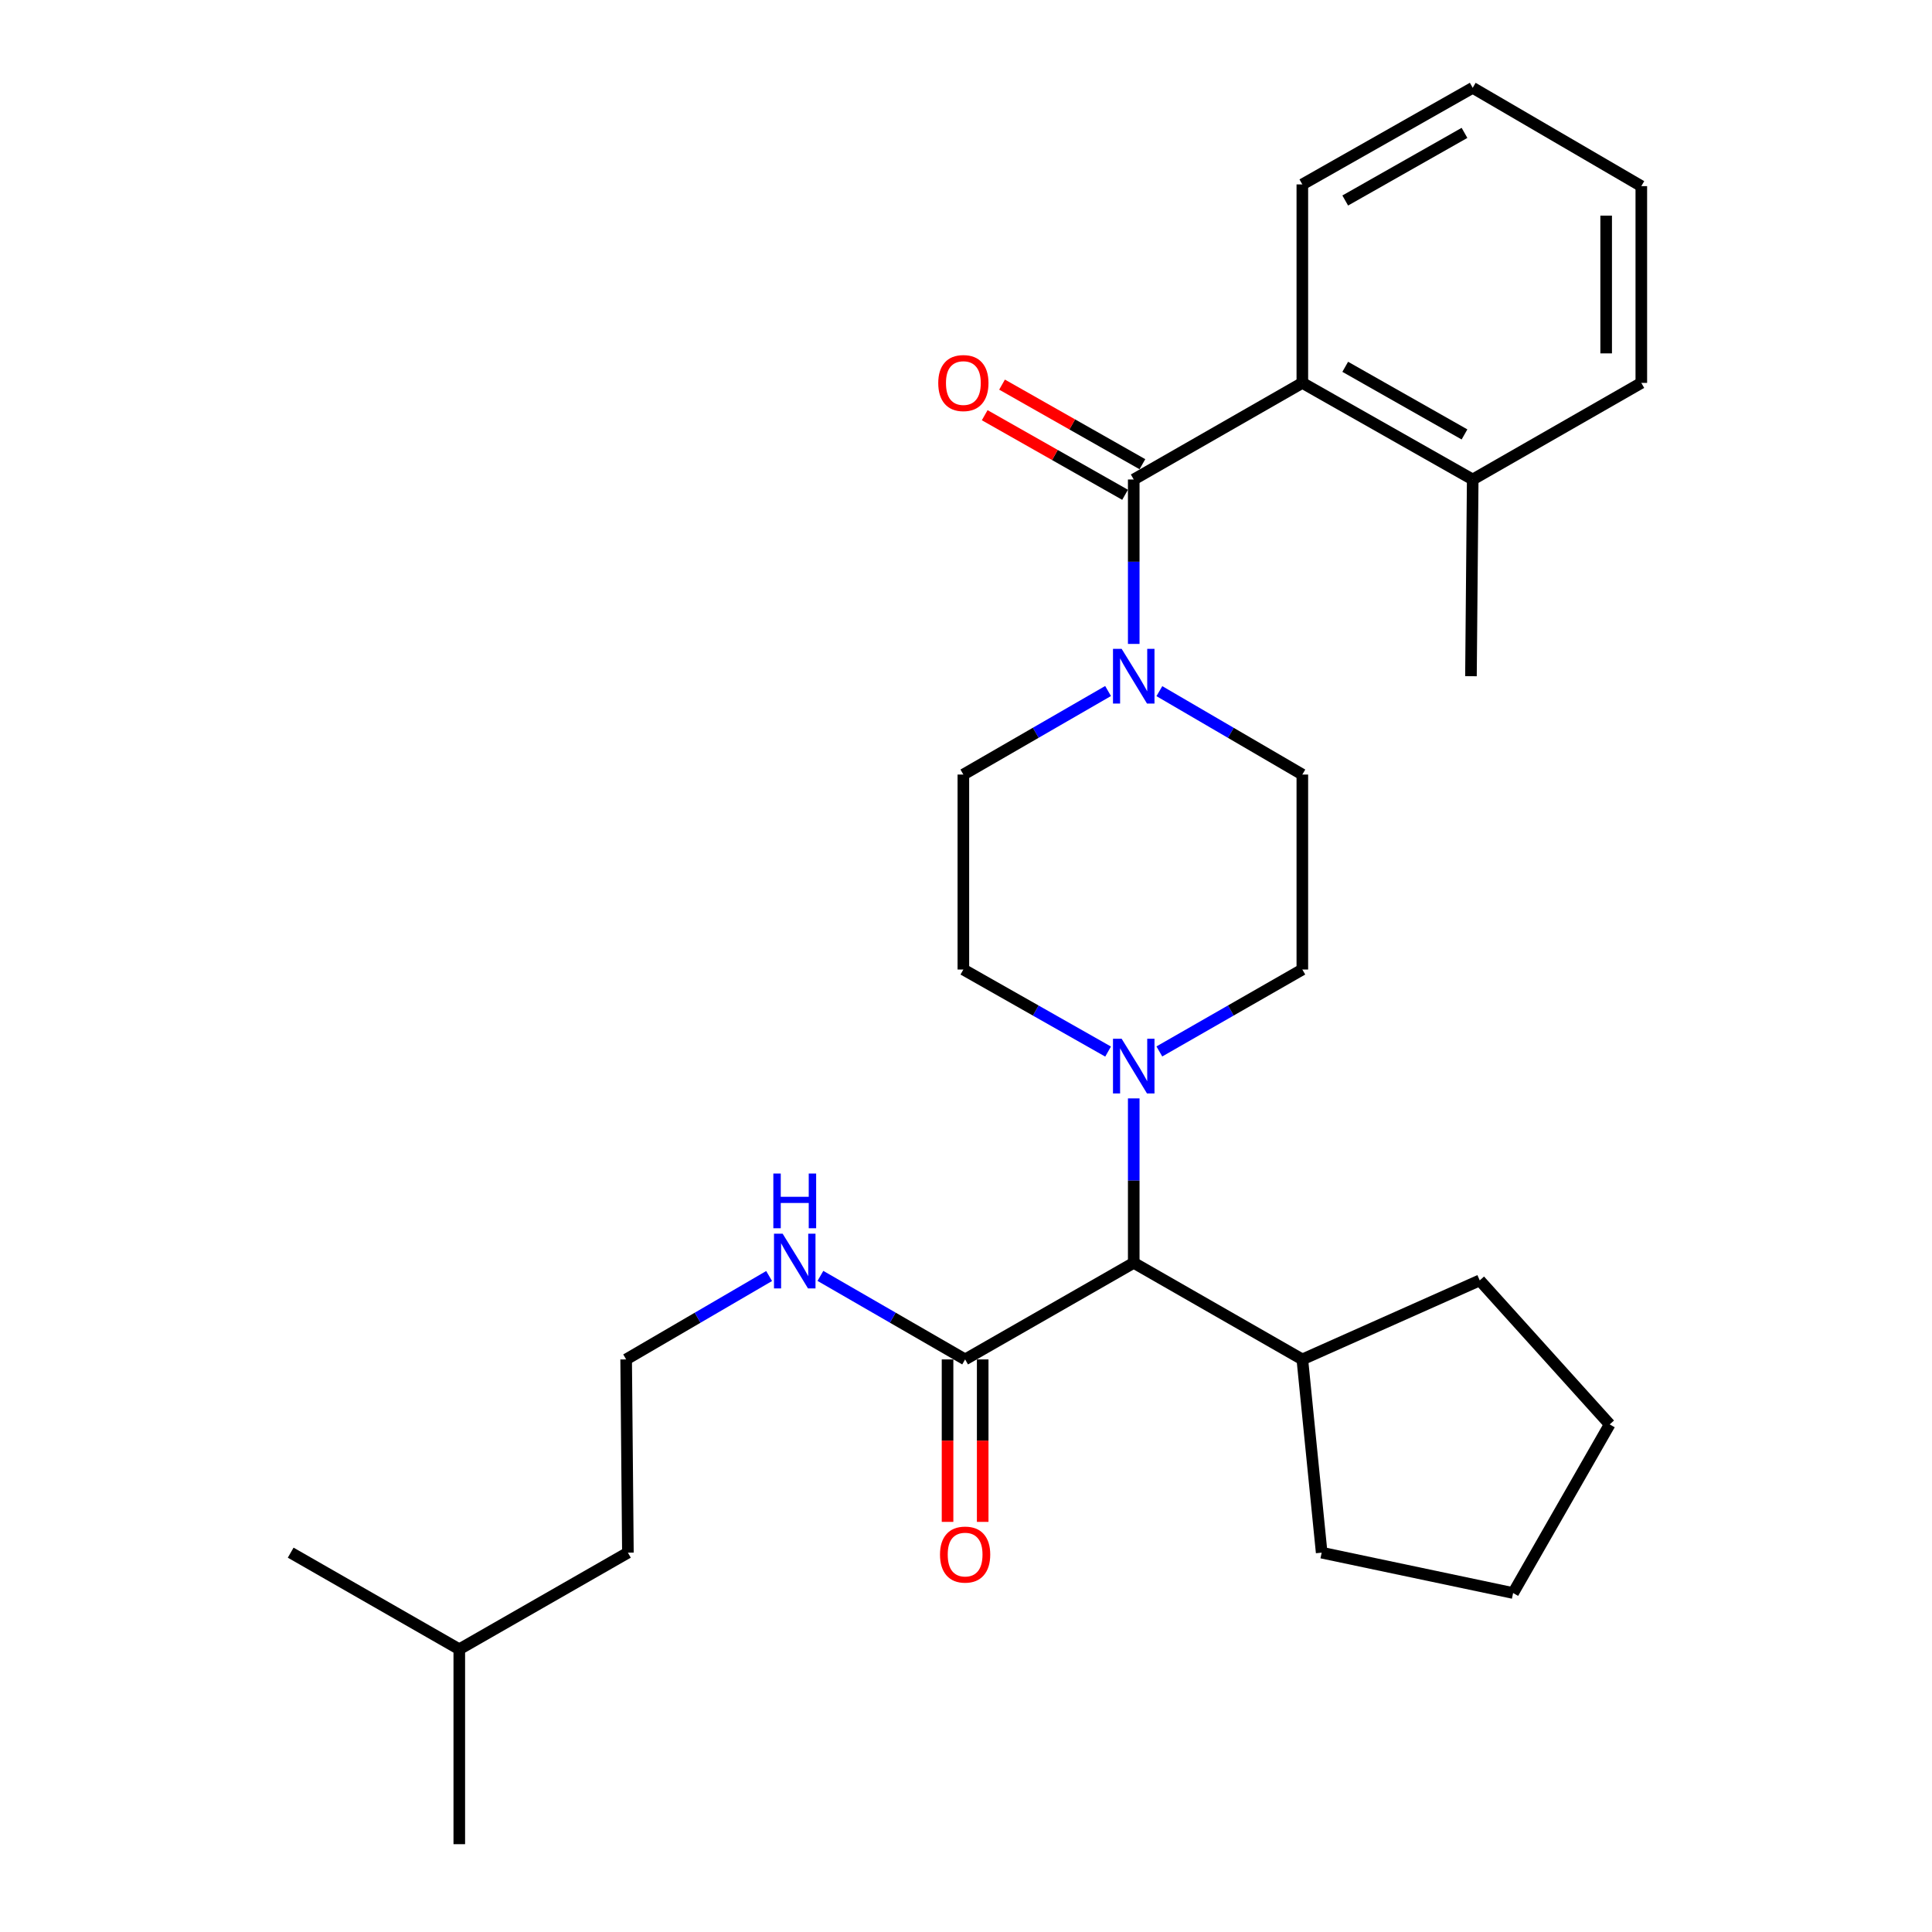 <?xml version='1.0' encoding='iso-8859-1'?>
<svg version='1.1' baseProfile='full'
              xmlns='http://www.w3.org/2000/svg'
                      xmlns:rdkit='http://www.rdkit.org/xml'
                      xmlns:xlink='http://www.w3.org/1999/xlink'
                  xml:space='preserve'
width='1000px' height='1000px' viewBox='0 0 1000 1000'>
<!-- END OF HEADER -->
<rect style='opacity:1.0;fill:#FFFFFF;stroke:none' width='1000' height='1000' x='0' y='0'> </rect>
<path class='bond-0' d='M 849.541,198.186 L 849.541,96.345' style='fill:none;fill-rule:evenodd;stroke:#000000;stroke-width:6px;stroke-linecap:butt;stroke-linejoin:miter;stroke-opacity:1' />
<path class='bond-0' d='M 831.348,182.91 L 831.348,111.621' style='fill:none;fill-rule:evenodd;stroke:#000000;stroke-width:6px;stroke-linecap:butt;stroke-linejoin:miter;stroke-opacity:1' />
<path class='bond-1' d='M 849.541,198.186 L 762.274,248.187' style='fill:none;fill-rule:evenodd;stroke:#000000;stroke-width:6px;stroke-linecap:butt;stroke-linejoin:miter;stroke-opacity:1' />
<path class='bond-2' d='M 600.087,357.737 L 637.088,379.322' style='fill:none;fill-rule:evenodd;stroke:#0000FF;stroke-width:6px;stroke-linecap:butt;stroke-linejoin:miter;stroke-opacity:1' />
<path class='bond-2' d='M 637.088,379.322 L 674.088,400.908' style='fill:none;fill-rule:evenodd;stroke:#000000;stroke-width:6px;stroke-linecap:butt;stroke-linejoin:miter;stroke-opacity:1' />
<path class='bond-3' d='M 586.822,333.292 L 586.822,290.74' style='fill:none;fill-rule:evenodd;stroke:#0000FF;stroke-width:6px;stroke-linecap:butt;stroke-linejoin:miter;stroke-opacity:1' />
<path class='bond-3' d='M 586.822,290.74 L 586.822,248.187' style='fill:none;fill-rule:evenodd;stroke:#000000;stroke-width:6px;stroke-linecap:butt;stroke-linejoin:miter;stroke-opacity:1' />
<path class='bond-4' d='M 573.536,357.667 L 536.086,379.288' style='fill:none;fill-rule:evenodd;stroke:#0000FF;stroke-width:6px;stroke-linecap:butt;stroke-linejoin:miter;stroke-opacity:1' />
<path class='bond-4' d='M 536.086,379.288 L 498.636,400.908' style='fill:none;fill-rule:evenodd;stroke:#000000;stroke-width:6px;stroke-linecap:butt;stroke-linejoin:miter;stroke-opacity:1' />
<path class='bond-5' d='M 591.308,240.274 L 554.982,219.677' style='fill:none;fill-rule:evenodd;stroke:#000000;stroke-width:6px;stroke-linecap:butt;stroke-linejoin:miter;stroke-opacity:1' />
<path class='bond-5' d='M 554.982,219.677 L 518.657,199.081' style='fill:none;fill-rule:evenodd;stroke:#FF0000;stroke-width:6px;stroke-linecap:butt;stroke-linejoin:miter;stroke-opacity:1' />
<path class='bond-5' d='M 582.335,256.1 L 546.009,235.503' style='fill:none;fill-rule:evenodd;stroke:#000000;stroke-width:6px;stroke-linecap:butt;stroke-linejoin:miter;stroke-opacity:1' />
<path class='bond-5' d='M 546.009,235.503 L 509.683,214.907' style='fill:none;fill-rule:evenodd;stroke:#FF0000;stroke-width:6px;stroke-linecap:butt;stroke-linejoin:miter;stroke-opacity:1' />
<path class='bond-6' d='M 586.822,248.187 L 674.088,198.186' style='fill:none;fill-rule:evenodd;stroke:#000000;stroke-width:6px;stroke-linecap:butt;stroke-linejoin:miter;stroke-opacity:1' />
<path class='bond-7' d='M 849.541,96.345 L 762.274,45.455' style='fill:none;fill-rule:evenodd;stroke:#000000;stroke-width:6px;stroke-linecap:butt;stroke-linejoin:miter;stroke-opacity:1' />
<path class='bond-8' d='M 762.274,45.455 L 674.088,95.455' style='fill:none;fill-rule:evenodd;stroke:#000000;stroke-width:6px;stroke-linecap:butt;stroke-linejoin:miter;stroke-opacity:1' />
<path class='bond-8' d='M 758.02,68.781 L 696.289,103.781' style='fill:none;fill-rule:evenodd;stroke:#000000;stroke-width:6px;stroke-linecap:butt;stroke-linejoin:miter;stroke-opacity:1' />
<path class='bond-9' d='M 324.093,703.632 L 361.093,682.05' style='fill:none;fill-rule:evenodd;stroke:#000000;stroke-width:6px;stroke-linecap:butt;stroke-linejoin:miter;stroke-opacity:1' />
<path class='bond-9' d='M 361.093,682.05 L 398.093,660.469' style='fill:none;fill-rule:evenodd;stroke:#0000FF;stroke-width:6px;stroke-linecap:butt;stroke-linejoin:miter;stroke-opacity:1' />
<path class='bond-10' d='M 324.093,703.632 L 325.002,803.654' style='fill:none;fill-rule:evenodd;stroke:#000000;stroke-width:6px;stroke-linecap:butt;stroke-linejoin:miter;stroke-opacity:1' />
<path class='bond-11' d='M 499.545,703.632 L 462.095,682.016' style='fill:none;fill-rule:evenodd;stroke:#000000;stroke-width:6px;stroke-linecap:butt;stroke-linejoin:miter;stroke-opacity:1' />
<path class='bond-11' d='M 462.095,682.016 L 424.645,660.4' style='fill:none;fill-rule:evenodd;stroke:#0000FF;stroke-width:6px;stroke-linecap:butt;stroke-linejoin:miter;stroke-opacity:1' />
<path class='bond-12' d='M 490.449,703.632 L 490.449,745.676' style='fill:none;fill-rule:evenodd;stroke:#000000;stroke-width:6px;stroke-linecap:butt;stroke-linejoin:miter;stroke-opacity:1' />
<path class='bond-12' d='M 490.449,745.676 L 490.449,787.72' style='fill:none;fill-rule:evenodd;stroke:#FF0000;stroke-width:6px;stroke-linecap:butt;stroke-linejoin:miter;stroke-opacity:1' />
<path class='bond-12' d='M 508.642,703.632 L 508.642,745.676' style='fill:none;fill-rule:evenodd;stroke:#000000;stroke-width:6px;stroke-linecap:butt;stroke-linejoin:miter;stroke-opacity:1' />
<path class='bond-12' d='M 508.642,745.676 L 508.642,787.72' style='fill:none;fill-rule:evenodd;stroke:#FF0000;stroke-width:6px;stroke-linecap:butt;stroke-linejoin:miter;stroke-opacity:1' />
<path class='bond-13' d='M 499.545,703.632 L 586.822,653.641' style='fill:none;fill-rule:evenodd;stroke:#000000;stroke-width:6px;stroke-linecap:butt;stroke-linejoin:miter;stroke-opacity:1' />
<path class='bond-14' d='M 237.726,853.654 L 325.002,803.654' style='fill:none;fill-rule:evenodd;stroke:#000000;stroke-width:6px;stroke-linecap:butt;stroke-linejoin:miter;stroke-opacity:1' />
<path class='bond-15' d='M 237.726,853.654 L 150.459,803.654' style='fill:none;fill-rule:evenodd;stroke:#000000;stroke-width:6px;stroke-linecap:butt;stroke-linejoin:miter;stroke-opacity:1' />
<path class='bond-16' d='M 237.726,853.654 L 237.726,954.545' style='fill:none;fill-rule:evenodd;stroke:#000000;stroke-width:6px;stroke-linecap:butt;stroke-linejoin:miter;stroke-opacity:1' />
<path class='bond-17' d='M 573.547,544.294 L 536.091,523.056' style='fill:none;fill-rule:evenodd;stroke:#0000FF;stroke-width:6px;stroke-linecap:butt;stroke-linejoin:miter;stroke-opacity:1' />
<path class='bond-17' d='M 536.091,523.056 L 498.636,501.819' style='fill:none;fill-rule:evenodd;stroke:#000000;stroke-width:6px;stroke-linecap:butt;stroke-linejoin:miter;stroke-opacity:1' />
<path class='bond-18' d='M 586.822,568.526 L 586.822,611.083' style='fill:none;fill-rule:evenodd;stroke:#0000FF;stroke-width:6px;stroke-linecap:butt;stroke-linejoin:miter;stroke-opacity:1' />
<path class='bond-18' d='M 586.822,611.083 L 586.822,653.641' style='fill:none;fill-rule:evenodd;stroke:#000000;stroke-width:6px;stroke-linecap:butt;stroke-linejoin:miter;stroke-opacity:1' />
<path class='bond-19' d='M 600.076,544.226 L 637.082,523.023' style='fill:none;fill-rule:evenodd;stroke:#0000FF;stroke-width:6px;stroke-linecap:butt;stroke-linejoin:miter;stroke-opacity:1' />
<path class='bond-19' d='M 637.082,523.023 L 674.088,501.819' style='fill:none;fill-rule:evenodd;stroke:#000000;stroke-width:6px;stroke-linecap:butt;stroke-linejoin:miter;stroke-opacity:1' />
<path class='bond-20' d='M 498.636,400.908 L 498.636,501.819' style='fill:none;fill-rule:evenodd;stroke:#000000;stroke-width:6px;stroke-linecap:butt;stroke-linejoin:miter;stroke-opacity:1' />
<path class='bond-21' d='M 586.822,653.641 L 674.088,703.632' style='fill:none;fill-rule:evenodd;stroke:#000000;stroke-width:6px;stroke-linecap:butt;stroke-linejoin:miter;stroke-opacity:1' />
<path class='bond-22' d='M 674.088,703.632 L 684.094,803.654' style='fill:none;fill-rule:evenodd;stroke:#000000;stroke-width:6px;stroke-linecap:butt;stroke-linejoin:miter;stroke-opacity:1' />
<path class='bond-23' d='M 674.088,703.632 L 765.913,662.728' style='fill:none;fill-rule:evenodd;stroke:#000000;stroke-width:6px;stroke-linecap:butt;stroke-linejoin:miter;stroke-opacity:1' />
<path class='bond-24' d='M 684.094,803.654 L 783.186,824.545' style='fill:none;fill-rule:evenodd;stroke:#000000;stroke-width:6px;stroke-linecap:butt;stroke-linejoin:miter;stroke-opacity:1' />
<path class='bond-25' d='M 783.186,824.545 L 833.177,737.269' style='fill:none;fill-rule:evenodd;stroke:#000000;stroke-width:6px;stroke-linecap:butt;stroke-linejoin:miter;stroke-opacity:1' />
<path class='bond-26' d='M 833.177,737.269 L 765.913,662.728' style='fill:none;fill-rule:evenodd;stroke:#000000;stroke-width:6px;stroke-linecap:butt;stroke-linejoin:miter;stroke-opacity:1' />
<path class='bond-27' d='M 674.088,501.819 L 674.088,400.908' style='fill:none;fill-rule:evenodd;stroke:#000000;stroke-width:6px;stroke-linecap:butt;stroke-linejoin:miter;stroke-opacity:1' />
<path class='bond-28' d='M 674.088,95.455 L 674.088,198.186' style='fill:none;fill-rule:evenodd;stroke:#000000;stroke-width:6px;stroke-linecap:butt;stroke-linejoin:miter;stroke-opacity:1' />
<path class='bond-29' d='M 674.088,198.186 L 762.274,248.187' style='fill:none;fill-rule:evenodd;stroke:#000000;stroke-width:6px;stroke-linecap:butt;stroke-linejoin:miter;stroke-opacity:1' />
<path class='bond-29' d='M 696.289,189.86 L 758.02,224.86' style='fill:none;fill-rule:evenodd;stroke:#000000;stroke-width:6px;stroke-linecap:butt;stroke-linejoin:miter;stroke-opacity:1' />
<path class='bond-30' d='M 762.274,248.187 L 761.365,349.998' style='fill:none;fill-rule:evenodd;stroke:#000000;stroke-width:6px;stroke-linecap:butt;stroke-linejoin:miter;stroke-opacity:1' />
<path  class='atom-1' d='M 580.562 335.838
L 589.842 350.838
Q 590.762 352.318, 592.242 354.998
Q 593.722 357.678, 593.802 357.838
L 593.802 335.838
L 597.562 335.838
L 597.562 364.158
L 593.682 364.158
L 583.722 347.758
Q 582.562 345.838, 581.322 343.638
Q 580.122 341.438, 579.762 340.758
L 579.762 364.158
L 576.082 364.158
L 576.082 335.838
L 580.562 335.838
' fill='#0000FF'/>
<path  class='atom-3' d='M 485.636 198.266
Q 485.636 191.466, 488.996 187.666
Q 492.356 183.866, 498.636 183.866
Q 504.916 183.866, 508.276 187.666
Q 511.636 191.466, 511.636 198.266
Q 511.636 205.146, 508.236 209.066
Q 504.836 212.946, 498.636 212.946
Q 492.396 212.946, 488.996 209.066
Q 485.636 205.186, 485.636 198.266
M 498.636 209.746
Q 502.956 209.746, 505.276 206.866
Q 507.636 203.946, 507.636 198.266
Q 507.636 192.706, 505.276 189.906
Q 502.956 187.066, 498.636 187.066
Q 494.316 187.066, 491.956 189.866
Q 489.636 192.666, 489.636 198.266
Q 489.636 203.986, 491.956 206.866
Q 494.316 209.746, 498.636 209.746
' fill='#FF0000'/>
<path  class='atom-8' d='M 405.099 638.571
L 414.379 653.571
Q 415.299 655.051, 416.779 657.731
Q 418.259 660.411, 418.339 660.571
L 418.339 638.571
L 422.099 638.571
L 422.099 666.891
L 418.219 666.891
L 408.259 650.491
Q 407.099 648.571, 405.859 646.371
Q 404.659 644.171, 404.299 643.491
L 404.299 666.891
L 400.619 666.891
L 400.619 638.571
L 405.099 638.571
' fill='#0000FF'/>
<path  class='atom-8' d='M 400.279 607.419
L 404.119 607.419
L 404.119 619.459
L 418.599 619.459
L 418.599 607.419
L 422.439 607.419
L 422.439 635.739
L 418.599 635.739
L 418.599 622.659
L 404.119 622.659
L 404.119 635.739
L 400.279 635.739
L 400.279 607.419
' fill='#0000FF'/>
<path  class='atom-9' d='M 486.545 804.643
Q 486.545 797.843, 489.905 794.043
Q 493.265 790.243, 499.545 790.243
Q 505.825 790.243, 509.185 794.043
Q 512.545 797.843, 512.545 804.643
Q 512.545 811.523, 509.145 815.443
Q 505.745 819.323, 499.545 819.323
Q 493.305 819.323, 489.905 815.443
Q 486.545 811.563, 486.545 804.643
M 499.545 816.123
Q 503.865 816.123, 506.185 813.243
Q 508.545 810.323, 508.545 804.643
Q 508.545 799.083, 506.185 796.283
Q 503.865 793.443, 499.545 793.443
Q 495.225 793.443, 492.865 796.243
Q 490.545 799.043, 490.545 804.643
Q 490.545 810.363, 492.865 813.243
Q 495.225 816.123, 499.545 816.123
' fill='#FF0000'/>
<path  class='atom-11' d='M 580.562 537.66
L 589.842 552.66
Q 590.762 554.14, 592.242 556.82
Q 593.722 559.5, 593.802 559.66
L 593.802 537.66
L 597.562 537.66
L 597.562 565.98
L 593.682 565.98
L 583.722 549.58
Q 582.562 547.66, 581.322 545.46
Q 580.122 543.26, 579.762 542.58
L 579.762 565.98
L 576.082 565.98
L 576.082 537.66
L 580.562 537.66
' fill='#0000FF'/>
</svg>
